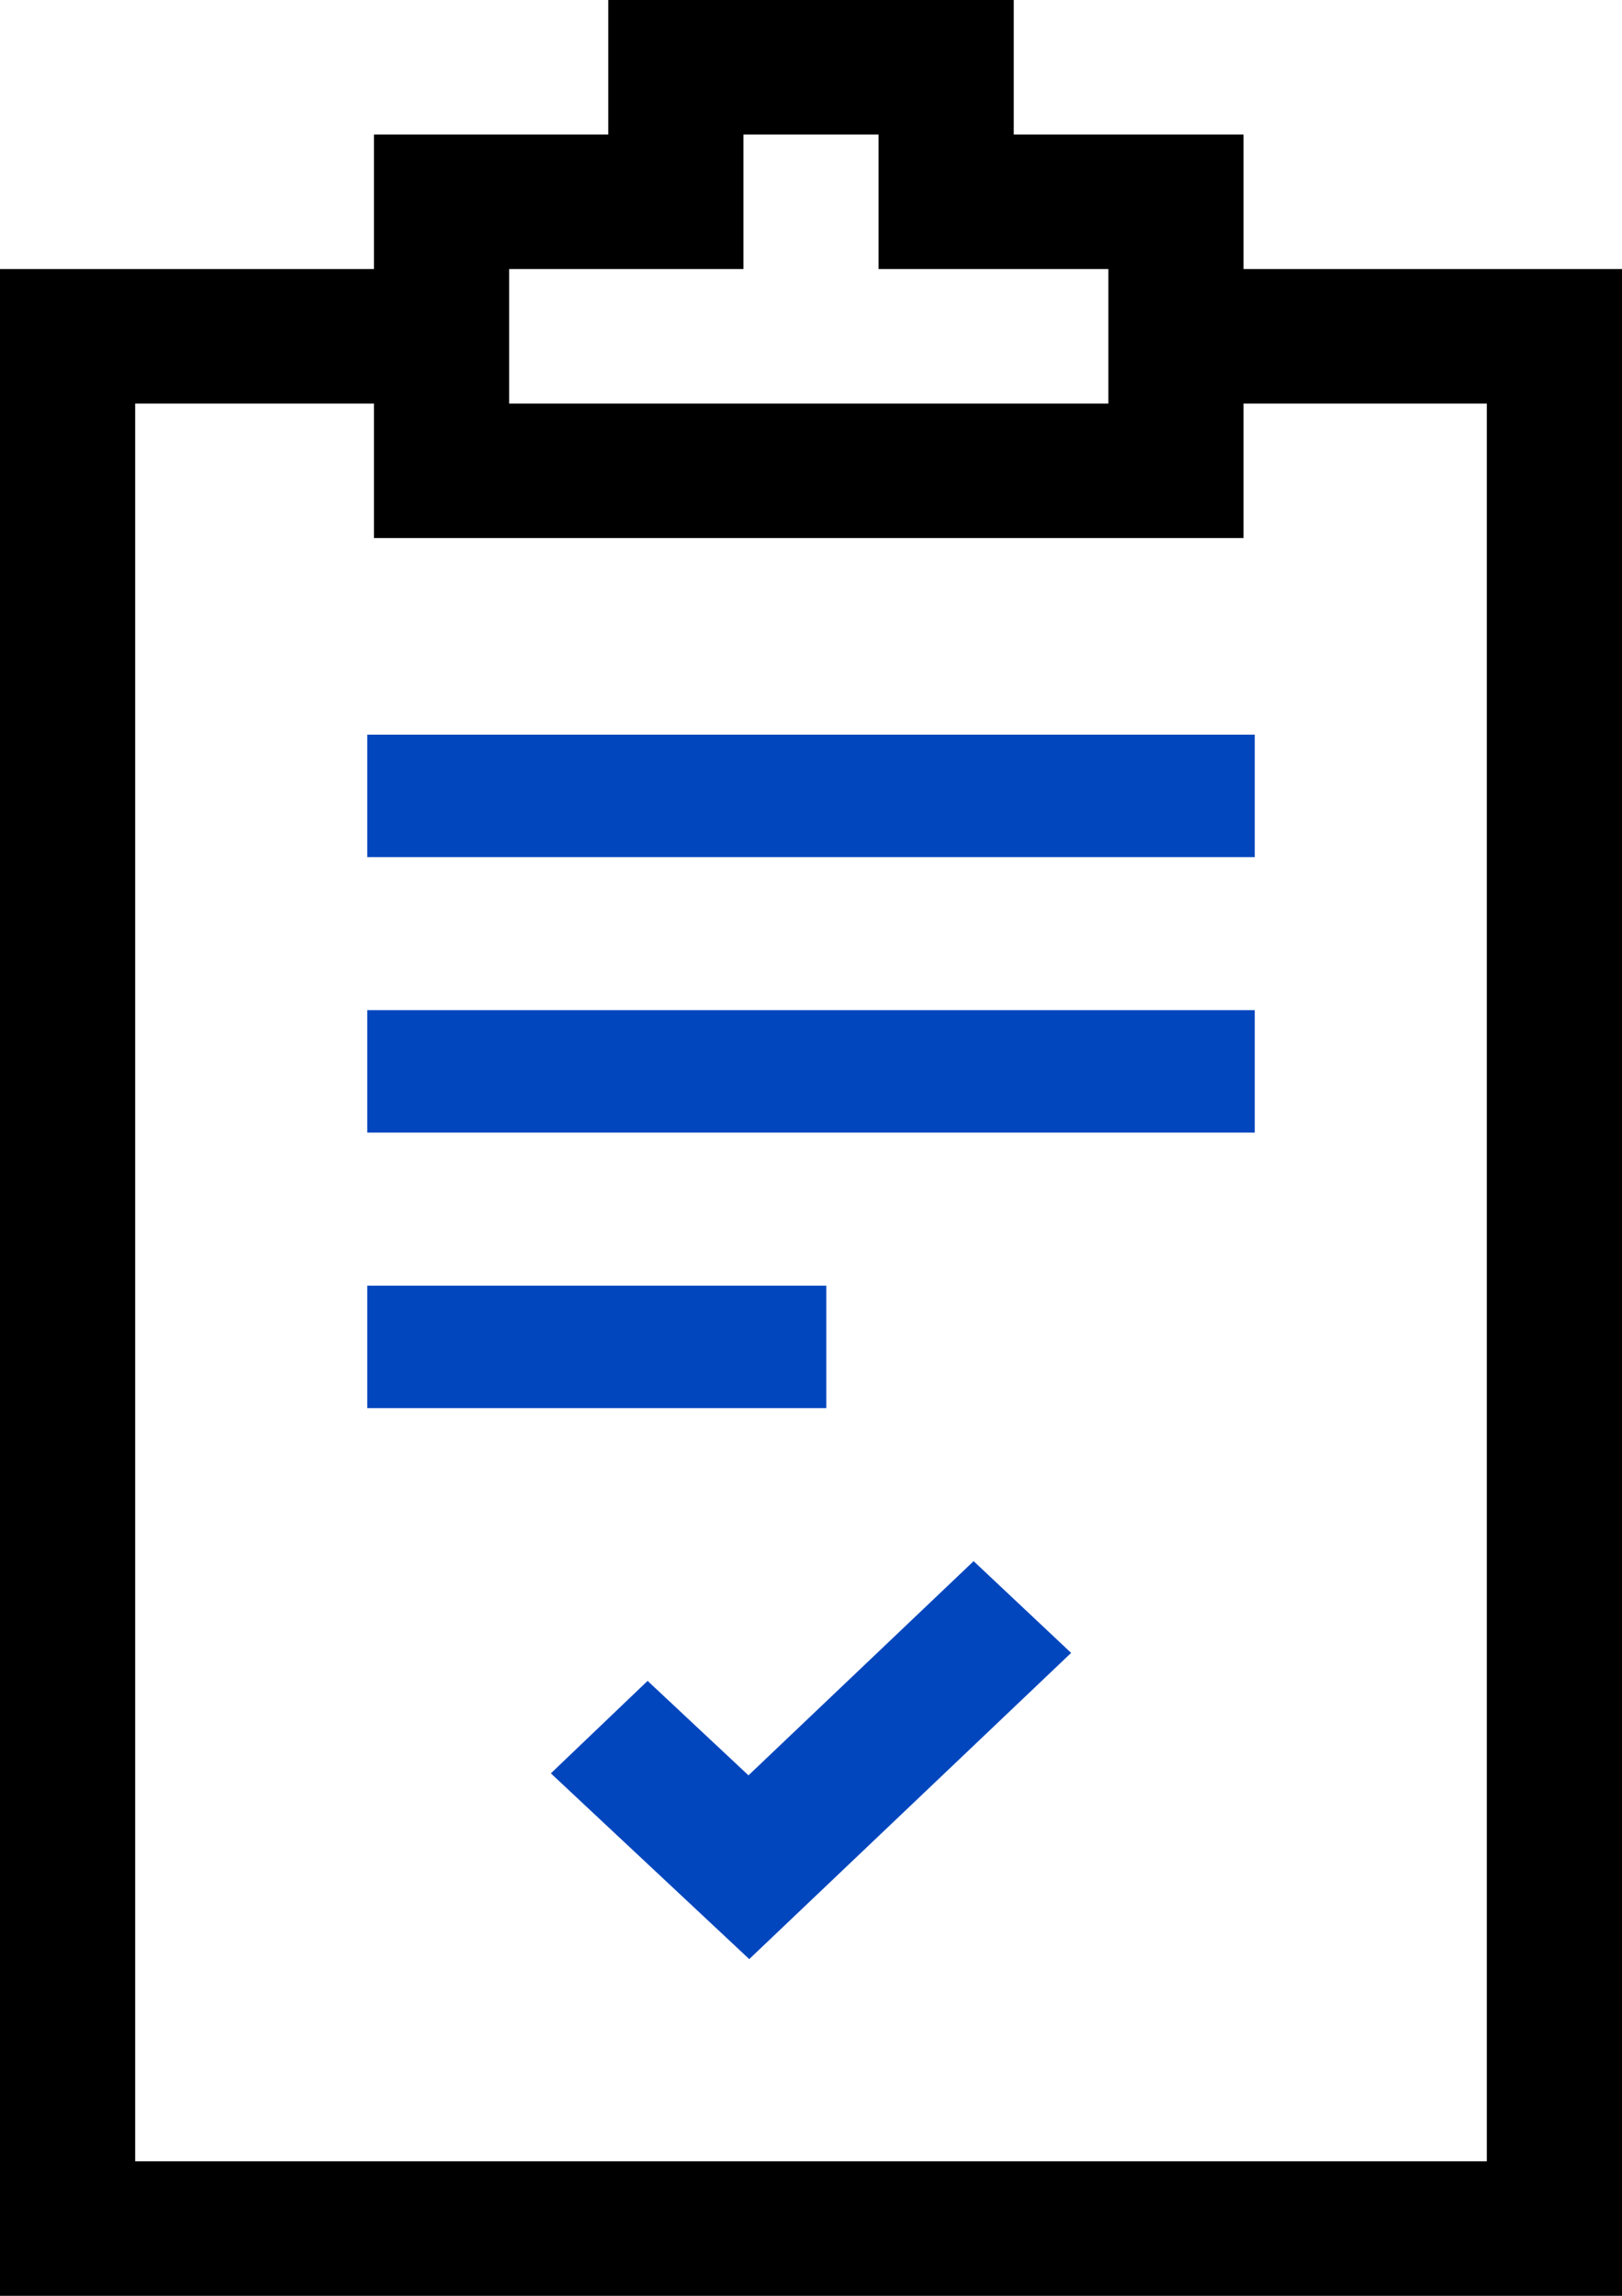 <?xml version="1.0" encoding="UTF-8"?> <svg xmlns="http://www.w3.org/2000/svg" xmlns:xlink="http://www.w3.org/1999/xlink" width="53px" height="75px" viewBox="0 0 53 75" version="1.1"><!-- Generator: Sketch 58 (84663) - https://sketch.com --><title>exam</title><desc>Created with Sketch.</desc><g id="Homepage" stroke="none" stroke-width="1" fill="none" fill-rule="evenodd"><g id="military-page" transform="translate(-264, -1248)" fill-rule="nonzero"><g id="Group-5" transform="translate(123, 1189)"><g id="Group-3" transform="translate(2, 0)"><g id="exam" transform="translate(139, 59)"><path d="M40.633,8.789 L40.633,4.395 L33.125,4.395 L33.125,0 L19.875,0 L19.875,4.395 L12.219,4.395 L12.219,8.789 L0,8.789 L0,75 L53,75 L53,8.789 L40.633,8.789 Z M16.636,8.789 L24.292,8.789 L24.292,4.395 L28.708,4.395 L28.708,8.789 L36.217,8.789 L36.217,13.184 L16.636,13.184 L16.636,8.789 Z M48.583,70.605 L4.417,70.605 L4.417,13.184 L12.219,13.184 L12.219,17.578 L40.633,17.578 L40.633,13.184 L48.583,13.184 L48.583,70.605 Z" id="Shape" fill="#000000"></path><polygon id="Path" fill="#0246BE" points="31.814 51 24.457 57.997 21.161 54.911 18 57.932 24.482 64 35 53.997"></polygon><rect id="Rectangle" fill="#0246BE" x="12" y="24" width="29" height="4"></rect><rect id="Rectangle" fill="#0246BE" x="12" y="33" width="29" height="4"></rect><rect id="Rectangle" fill="#0246BE" x="12" y="42" width="15" height="4"></rect></g></g></g></g></g></svg> 